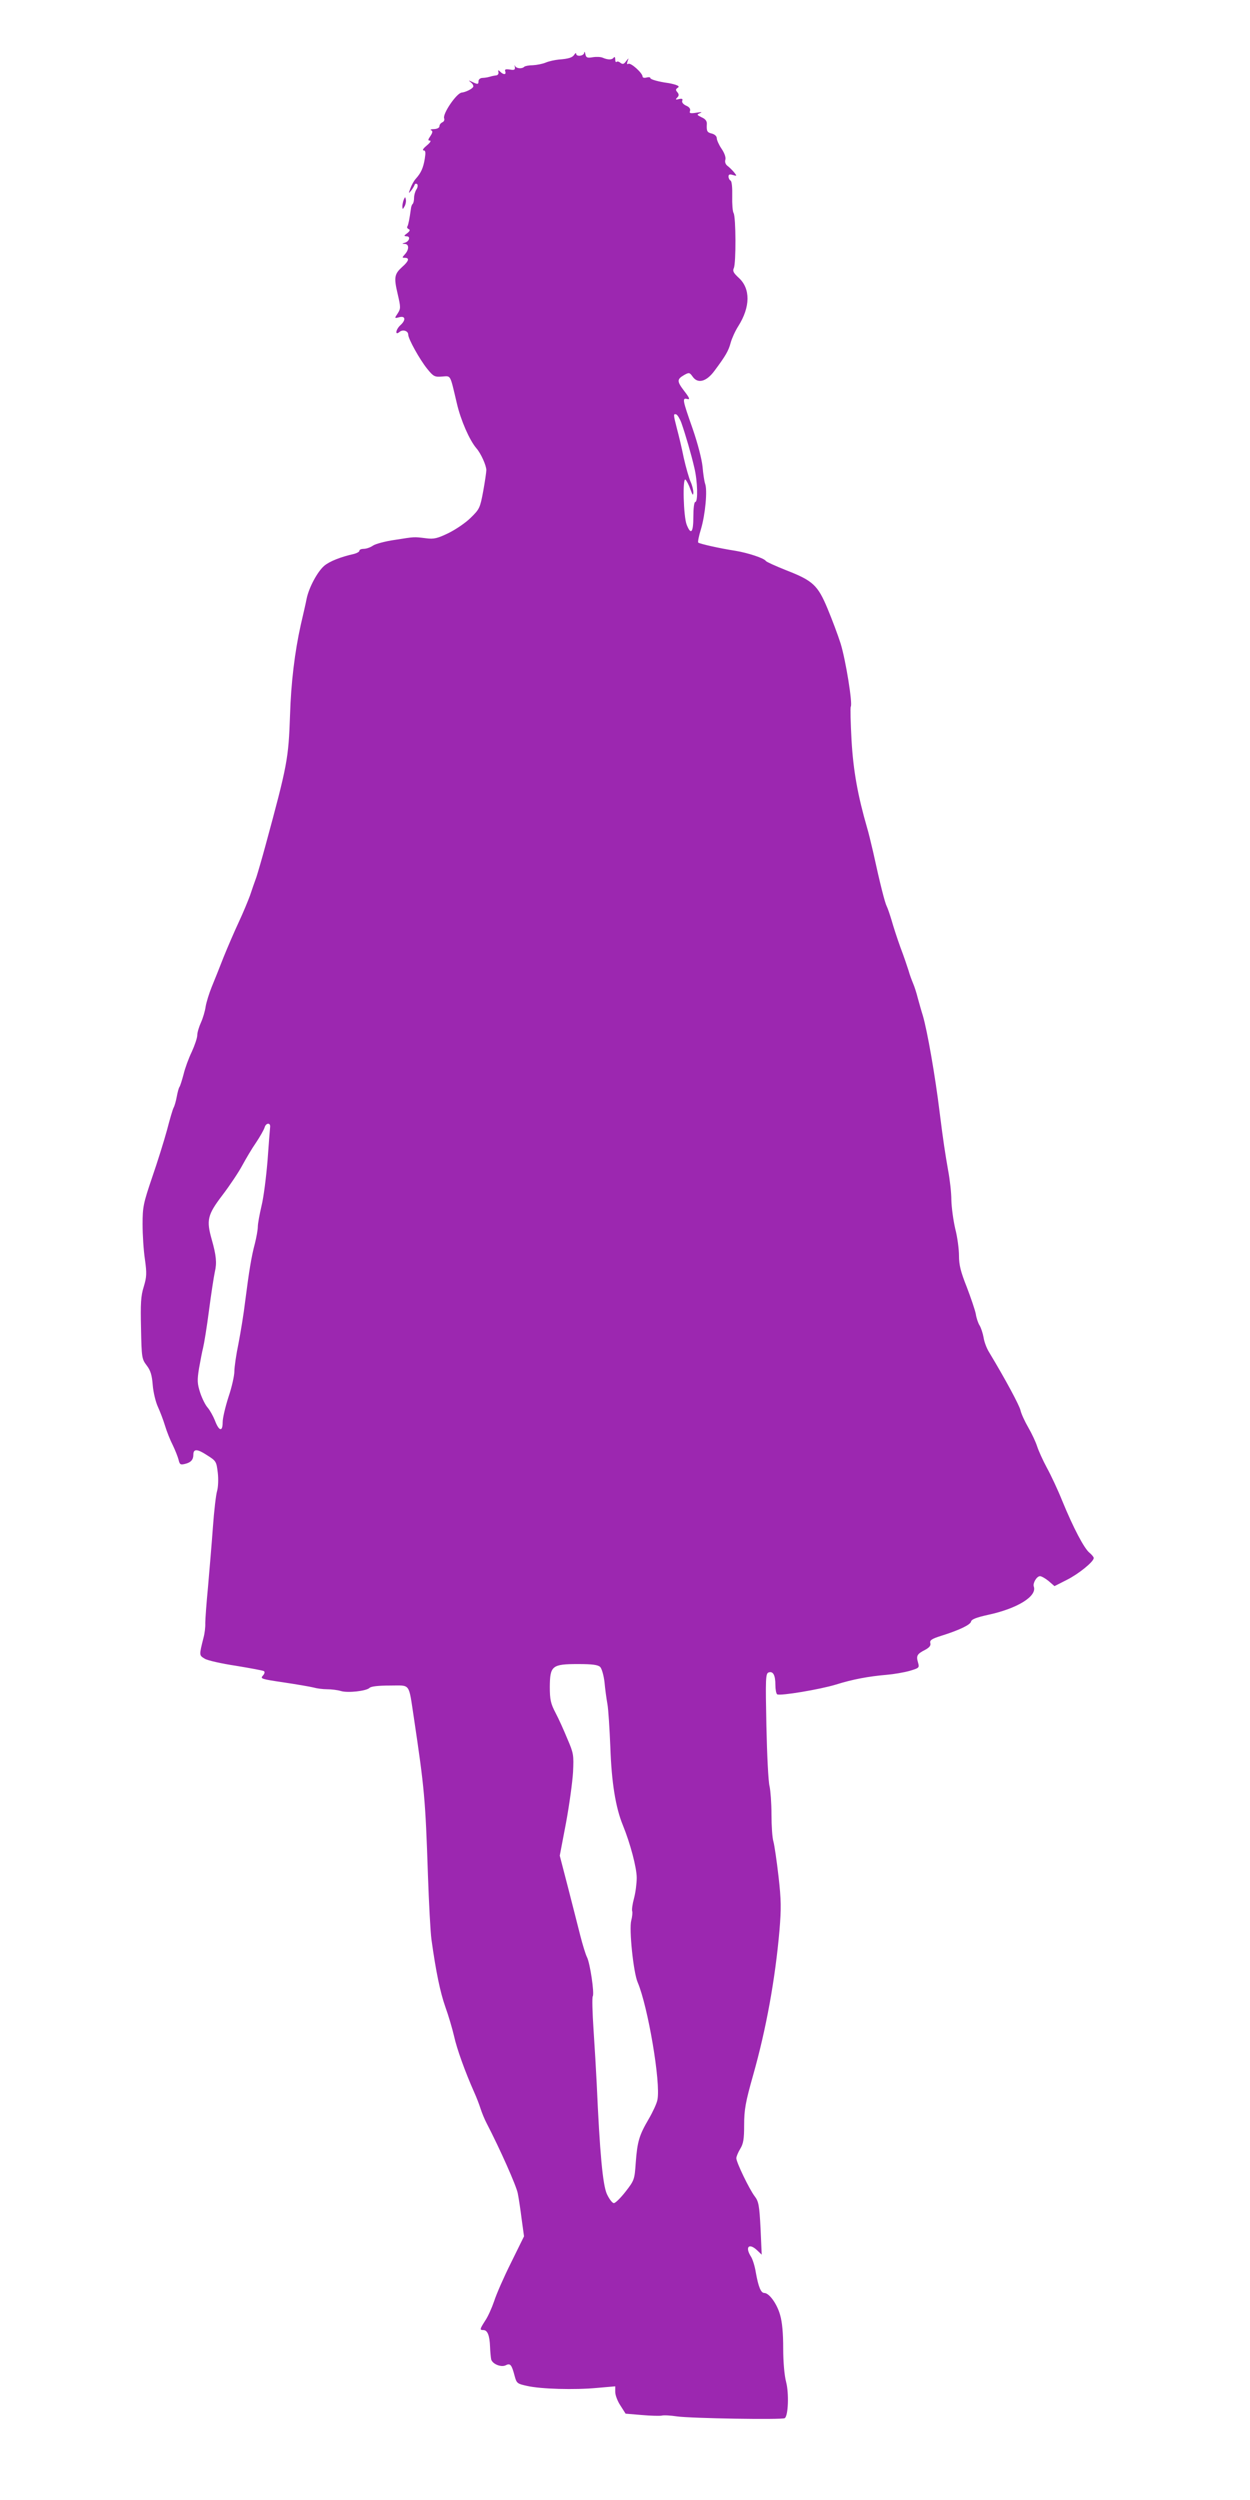 <?xml version="1.0" standalone="no"?>
<!DOCTYPE svg PUBLIC "-//W3C//DTD SVG 20010904//EN"
 "http://www.w3.org/TR/2001/REC-SVG-20010904/DTD/svg10.dtd">
<svg version="1.0" xmlns="http://www.w3.org/2000/svg"
 width="640pt" height="1280pt" viewBox="0 0 640 1280"
 preserveAspectRatio="xMidYMid meet">
<g transform="translate(0,1280) scale(0.1,-0.1)"
fill="#9c27b0" stroke="none">
<path d="M2991 12530 c-1 -17 -41 -22 -41 -5 0 5 -4 4 -9 -4 -10 -16 -29 -22
-81 -26 -19 -2 -48 -8 -65 -15 -16 -7 -47 -13 -67 -14 -20 0 -40 -4 -44 -8
-12 -12 -42 -9 -47 5 -2 6 -3 4 -1 -6 2 -15 -3 -17 -26 -13 -22 3 -27 1 -23
-10 6 -17 -9 -18 -26 -1 -10 10 -12 9 -9 -3 2 -8 -4 -16 -12 -16 -8 -1 -18 -3
-22 -4 -17 -5 -29 -8 -48 -9 -11 0 -20 -8 -20 -16 0 -18 -4 -18 -33 -4 -19 9
-20 9 -5 -4 9 -7 14 -18 10 -23 -7 -11 -39 -26 -58 -28 -26 -2 -99 -109 -90
-132 3 -8 -1 -17 -9 -20 -8 -4 -15 -12 -15 -20 0 -8 -11 -14 -27 -15 -16 0
-22 -3 -16 -6 9 -3 9 -11 -3 -29 -13 -19 -14 -24 -3 -24 8 0 1 -11 -16 -25
-16 -13 -24 -24 -17 -25 11 0 12 -10 7 -42 -8 -49 -20 -74 -46 -103 -10 -11
-22 -33 -28 -50 -10 -27 -10 -28 4 -11 8 10 16 24 18 30 2 6 8 7 13 3 4 -4 3
-17 -4 -27 -7 -11 -12 -30 -12 -43 0 -13 -3 -27 -7 -31 -4 -3 -8 -14 -9 -24
-7 -51 -13 -82 -18 -91 -4 -5 0 -11 6 -14 9 -3 7 -10 -7 -21 -18 -13 -18 -15
-3 -16 22 0 13 -27 -10 -33 -15 -4 -15 -5 1 -6 22 -1 22 -29 0 -53 -15 -17
-15 -18 0 -18 25 0 20 -17 -13 -46 -41 -37 -44 -54 -24 -139 16 -69 16 -75 0
-100 -17 -25 -17 -26 9 -19 31 8 34 -15 5 -41 -24 -22 -29 -55 -5 -35 17 15
45 6 45 -13 0 -22 59 -128 97 -175 32 -40 39 -43 76 -40 47 3 40 15 76 -137
20 -87 65 -189 100 -230 23 -26 51 -88 51 -112 0 -10 -7 -58 -16 -108 -16 -86
-19 -92 -64 -136 -26 -26 -78 -61 -115 -79 -56 -27 -74 -31 -113 -26 -65 8
-57 8 -159 -8 -50 -7 -102 -21 -114 -30 -13 -9 -34 -16 -46 -16 -13 0 -23 -4
-23 -10 0 -5 -12 -12 -27 -16 -68 -15 -126 -38 -153 -61 -34 -29 -78 -110 -90
-168 -4 -22 -18 -82 -30 -134 -31 -139 -50 -297 -55 -461 -8 -226 -13 -254
-126 -670 -17 -63 -38 -135 -46 -160 -9 -25 -24 -67 -33 -95 -10 -27 -35 -88
-57 -135 -22 -47 -57 -128 -78 -180 -20 -52 -48 -121 -61 -153 -13 -32 -27
-77 -31 -100 -3 -23 -14 -60 -24 -82 -10 -22 -19 -51 -19 -65 0 -14 -13 -52
-28 -85 -16 -33 -35 -85 -42 -115 -8 -30 -17 -59 -21 -65 -4 -5 -10 -28 -14
-50 -4 -22 -11 -47 -16 -56 -5 -9 -20 -61 -34 -115 -15 -55 -49 -164 -76 -242
-45 -133 -49 -151 -49 -240 0 -54 5 -134 12 -180 10 -72 9 -90 -6 -140 -15
-47 -17 -87 -14 -213 3 -150 4 -157 29 -190 20 -26 27 -50 31 -101 3 -37 15
-86 26 -110 11 -24 28 -68 37 -98 9 -30 27 -75 40 -100 12 -25 25 -58 29 -73
6 -26 10 -28 34 -22 29 7 42 21 42 47 0 31 20 30 69 -2 48 -30 49 -33 56 -90
4 -33 2 -73 -3 -92 -6 -18 -16 -103 -22 -188 -6 -85 -18 -222 -25 -305 -8 -82
-14 -166 -14 -185 1 -20 -3 -53 -9 -75 -23 -92 -23 -90 7 -108 15 -9 87 -25
160 -36 73 -12 137 -24 142 -27 6 -4 4 -13 -5 -23 -15 -16 -8 -18 107 -35 67
-10 136 -22 152 -26 17 -5 48 -9 70 -9 22 0 54 -4 70 -9 36 -11 131 0 147 16
8 8 47 12 104 12 108 0 95 18 123 -165 54 -362 59 -414 72 -805 5 -146 13
-294 18 -330 23 -166 45 -271 71 -345 16 -44 36 -112 45 -151 14 -64 56 -181
104 -289 10 -22 24 -58 31 -80 7 -22 21 -56 31 -75 69 -133 153 -322 160 -360
5 -25 14 -84 20 -133 l12 -87 -66 -134 c-37 -74 -76 -163 -87 -198 -12 -35
-32 -80 -46 -100 -28 -44 -29 -48 -9 -48 21 0 32 -28 34 -85 1 -27 4 -57 6
-66 8 -24 52 -41 75 -29 23 12 30 2 45 -55 10 -38 14 -40 64 -51 70 -16 243
-21 359 -10 l92 8 0 -29 c0 -16 12 -48 27 -70 l26 -41 84 -7 c45 -4 91 -5 101
-3 10 3 45 1 78 -4 69 -10 539 -18 552 -9 18 12 22 127 7 185 -9 34 -15 103
-15 172 0 77 -5 135 -16 172 -16 57 -56 112 -81 112 -17 0 -30 31 -43 104 -5
33 -17 70 -25 82 -32 50 -10 72 32 32 l23 -22 -6 135 c-6 118 -10 138 -30 164
-28 37 -94 174 -94 195 0 8 9 30 20 48 16 26 20 50 20 120 0 81 7 119 46 257
67 237 113 491 135 742 9 110 9 154 -5 276 -9 79 -21 160 -26 178 -6 19 -10
81 -10 139 0 58 -5 123 -10 145 -6 22 -13 160 -16 308 -5 243 -4 268 11 274
23 8 35 -13 35 -64 0 -23 4 -44 9 -48 16 -9 219 25 301 50 86 27 167 42 260
50 36 3 88 12 117 20 50 15 51 16 43 44 -10 34 -4 43 37 64 22 12 30 22 26 35
-3 14 7 21 54 36 93 29 152 57 155 74 2 11 28 21 87 34 149 32 252 95 234 145
-6 17 15 53 32 53 7 0 27 -11 44 -25 l30 -26 63 32 c60 30 138 93 138 112 0 5
-10 17 -22 27 -27 22 -82 126 -139 265 -22 55 -58 132 -79 170 -21 39 -43 88
-50 110 -7 22 -27 65 -45 96 -18 31 -36 70 -40 88 -6 26 -75 155 -161 298 -12
19 -25 53 -28 75 -4 22 -13 49 -20 61 -8 12 -17 39 -20 60 -4 20 -25 82 -46
137 -31 78 -40 113 -40 161 0 33 -8 95 -19 137 -10 43 -19 109 -20 147 0 39
-8 108 -17 155 -15 86 -25 150 -43 295 -23 188 -63 416 -86 495 -8 25 -19 65
-26 90 -6 25 -17 59 -24 75 -7 17 -18 46 -23 65 -6 19 -24 73 -42 120 -17 47
-37 109 -45 138 -9 30 -20 62 -25 72 -9 17 -33 110 -70 280 -11 47 -24 101
-30 120 -48 166 -71 293 -80 448 -5 91 -7 169 -4 174 10 16 -26 239 -52 323
-14 44 -44 124 -67 179 -50 120 -75 143 -211 196 -55 22 -102 43 -105 48 -9
14 -90 41 -156 52 -84 13 -184 36 -190 42 -3 3 3 34 14 69 22 74 34 200 21
233 -4 12 -10 51 -13 87 -4 38 -24 117 -51 195 -52 148 -54 158 -27 151 15 -4
12 5 -15 40 -39 51 -39 61 -1 83 25 14 28 13 43 -8 26 -38 70 -27 111 28 59
79 73 104 84 145 6 22 23 60 39 85 62 98 63 192 3 247 -27 25 -33 35 -26 50
12 23 11 263 -1 282 -5 8 -8 47 -7 86 1 43 -2 76 -8 80 -6 3 -11 13 -11 21 0
11 6 13 22 8 21 -6 22 -6 8 12 -8 10 -23 25 -33 33 -12 8 -17 21 -13 34 3 12
-5 34 -20 56 -13 19 -24 44 -24 53 0 10 -10 20 -25 24 -25 6 -28 12 -26 50 1
13 -7 25 -26 33 -26 13 -27 14 -8 22 13 6 6 6 -19 2 -32 -5 -38 -3 -33 9 3 10
-3 20 -20 27 -15 7 -23 17 -20 25 4 10 -1 12 -16 9 -18 -5 -20 -3 -10 7 10 10
10 17 1 28 -9 10 -9 15 1 22 10 6 7 10 -10 16 -13 4 -31 8 -39 9 -45 6 -90 18
-90 25 0 5 -9 6 -20 3 -11 -3 -20 -1 -20 5 0 18 -61 73 -73 65 -7 -4 -8 0 -4
13 7 19 7 19 -8 0 -11 -15 -17 -16 -28 -8 -8 7 -17 9 -20 5 -4 -3 -7 2 -7 13
0 11 -3 15 -8 9 -8 -12 -29 -12 -55 -1 -10 5 -33 6 -52 3 -29 -5 -34 -2 -38
16 -2 12 -5 15 -6 7z m498 -1896 c21 -60 51 -163 66 -229 17 -70 19 -175 5
-175 -6 0 -10 -32 -10 -75 0 -81 -12 -97 -34 -42 -17 42 -22 247 -6 231 6 -6
18 -29 25 -50 11 -30 14 -33 15 -16 0 13 -6 38 -14 55 -8 18 -24 73 -35 122
-10 50 -26 117 -35 150 -19 74 -19 78 -3 73 6 -3 18 -22 26 -44z m-2106 -3605
c-1 -8 -7 -84 -13 -169 -7 -85 -20 -190 -31 -234 -10 -43 -19 -91 -19 -107 0
-15 -7 -54 -15 -86 -18 -67 -30 -142 -50 -298 -7 -60 -23 -157 -34 -214 -12
-57 -21 -121 -21 -142 0 -22 -13 -81 -30 -131 -16 -50 -30 -108 -30 -130 0
-51 -19 -46 -40 10 -9 22 -25 51 -36 64 -12 13 -29 47 -39 77 -15 47 -16 63
-6 125 7 39 16 87 21 106 5 20 19 105 30 190 11 85 25 175 30 198 11 46 7 85
-16 166 -28 99 -22 126 55 227 38 50 84 119 102 153 18 33 49 86 70 116 20 30
40 65 44 78 7 24 31 25 28 1z m1690 -2764 c8 -8 18 -43 22 -77 3 -35 10 -85
15 -113 5 -27 11 -127 15 -221 6 -180 27 -309 64 -399 38 -93 71 -218 71 -269
0 -29 -6 -76 -14 -106 -8 -29 -12 -59 -9 -66 2 -7 0 -28 -5 -47 -12 -43 11
-267 33 -317 52 -122 119 -514 101 -601 -3 -18 -24 -63 -45 -99 -48 -82 -58
-114 -66 -223 -6 -86 -7 -90 -52 -148 -25 -32 -52 -59 -60 -59 -8 0 -24 21
-36 47 -21 48 -36 207 -52 568 -3 61 -10 183 -16 272 -6 89 -8 167 -4 172 9
15 -14 171 -30 201 -7 14 -22 63 -34 110 -12 47 -40 158 -63 247 l-42 162 32
168 c17 92 33 209 36 260 4 87 3 96 -29 170 -18 44 -45 104 -61 134 -24 46
-29 66 -29 133 1 107 11 116 145 116 73 0 102 -4 113 -15z"/>
<path d="M2067 11777 c-4 -10 -7 -26 -7 -35 1 -15 2 -15 11 1 6 10 9 25 7 35
-3 16 -4 15 -11 -1z"/>
</g>
</svg>
